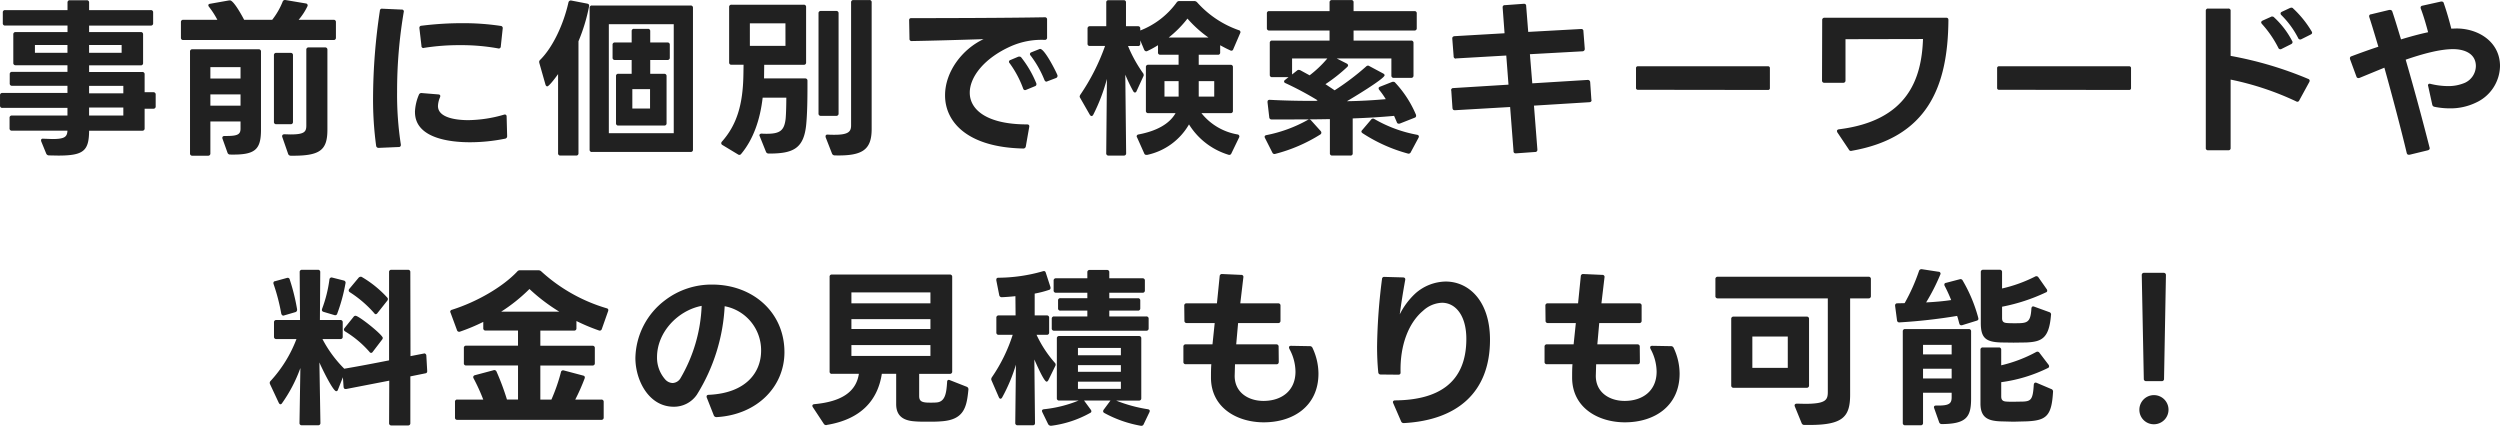 <svg xmlns="http://www.w3.org/2000/svg" width="528.336" height="89.991">
  <path fill="#212121" d="M2.52 27.619h11.736c-.072 1.3-.576 1.764-3.2 1.764l-1.908-.072c-.324-.036-.468.108-.468.324a.7.7 0 0 0 .036.252l1.044 2.556a.63.63 0 0 0 .612.4l1.944.036c5.364 0 6.48-1.008 6.516-5.256h11.232a.455.455 0 0 0 .5-.5v-4.148H32.4a.455.455 0 0 0 .5-.5v-2.484a.455.455 0 0 0-.5-.5h-1.836v-3.78a.455.455 0 0 0-.5-.5H18.832v-1.4H29.74a.455.455 0 0 0 .5-.5V7.275a.455.455 0 0 0-.5-.5H18.832V5.407h13.032a.456.456 0 0 0 .5-.5V2.635a.456.456 0 0 0-.5-.5H18.832V.551a.456.456 0 0 0-.5-.5h-3.564a.455.455 0 0 0-.5.5v1.584H1.092a.455.455 0 0 0-.5.5v2.268a.455.455 0 0 0 .5.5h13.176v1.372H3.312a.456.456 0 0 0-.5.5v6.012a.456.456 0 0 0 .5.5h10.944v1.4h-11.7a.455.455 0 0 0-.5.5v1.944a.455.455 0 0 0 .5.5h11.7v1.512H.504a.455.455 0 0 0-.5.5v2.16a.455.455 0 0 0 .5.5h13.752v1.612H2.52a.455.455 0 0 0-.5.5v2.2a.455.455 0 0 0 .5.504Zm23.544-4.9v1.696h-7.236v-1.692Zm0-4.572v1.584h-7.236v-1.584Zm-11.808-8.64v1.656H7.38V9.507Zm11.448 0v1.656h-6.876V9.507Zm31.824-5.328h-5.94c-.36-.72-2.2-4.1-2.988-4.1h-.144l-4.068.72c-.252.036-.36.144-.36.324a.585.585 0 0 0 .144.324 18.38 18.38 0 0 1 1.764 2.736h-7.2a.455.455 0 0 0-.5.5v3.276a.455.455 0 0 0 .5.5h31.756a.455.455 0 0 0 .5-.5V4.683a.455.455 0 0 0-.5-.5h-7.38a13 13 0 0 0 1.836-2.808.416.416 0 0 0-.324-.648L60.34.007a.523.523 0 0 0-.612.36 15.472 15.472 0 0 1-2.2 3.816Zm2.124 24.768 1.224 3.528a.574.574 0 0 0 .576.432c6.156.072 7.74-1.116 7.74-5.508v-16.88a.455.455 0 0 0-.5-.5h-3.456a.455.455 0 0 0-.5.5v16.02c0 1.332-.432 1.872-3.348 1.872l-1.26-.036c-.324 0-.5.144-.5.4a.391.391 0 0 0 .024.176ZM44.46 32.403v-6.728h6.372v1.512c0 1.26-.648 1.584-3.348 1.548-.324 0-.5.144-.5.4a.391.391 0 0 0 .036.18l1.044 2.916a.574.574 0 0 0 .576.432c5.184.108 6.516-.936 6.516-5.22V10.915a.455.455 0 0 0-.5-.5h-14a.455.455 0 0 0-.5.5v21.492a.455.455 0 0 0 .5.5h3.312a.455.455 0 0 0 .492-.5Zm13.932-6.152h3.024a.455.455 0 0 0 .5-.5V11.675a.455.455 0 0 0-.5-.5h-3.024a.455.455 0 0 0-.5.5v14.072a.455.455 0 0 0 .5.504Zm-7.56-12.06v2.412H44.46v-2.412Zm0 5.76v2.376H44.46v-2.376Zm29.2 11.3h.036l4.176-.18a.409.409 0 0 0 .468-.432v-.104a68.841 68.841 0 0 1-.792-11.088 99.8 99.8 0 0 1 1.4-16.884.4.4 0 0 0-.432-.54l-4.068-.18a.432.432 0 0 0-.54.432 125.344 125.344 0 0 0-1.44 18.4 72.585 72.585 0 0 0 .652 10.148.51.51 0 0 0 .536.432Zm7.668-7.56c0 5.544 7.416 6.372 11.592 6.372a37.6 37.6 0 0 0 7.452-.756.5.5 0 0 0 .432-.5v-.072l-.108-4.1c0-.288-.144-.432-.4-.432a.391.391 0 0 0-.18.036 27.946 27.946 0 0 1-7.524 1.152c-1.908 0-6.408-.288-6.408-2.988a5.119 5.119 0 0 1 .432-1.836c.144-.36.036-.576-.324-.612l-3.528-.288a.559.559 0 0 0-.612.36 10.215 10.215 0 0 0-.832 3.668Zm.936-17.784v.072l.432 3.708a.42.42 0 0 0 .4.468h.024l.108-.036a46.971 46.971 0 0 1 7.56-.576 43.581 43.581 0 0 1 8.1.684.43.43 0 0 0 .576-.432l.4-3.744a.461.461 0 0 0-.432-.576 53.149 53.149 0 0 0-8.064-.576 69.307 69.307 0 0 0-8.676.54.425.425 0 0 0-.432.472Zm36.468 26.208h20.844a.455.455 0 0 0 .5-.5V1.663a.455.455 0 0 0-.5-.5h-20.844a.455.455 0 0 0-.5.5v29.952a.455.455 0 0 0 .496.504Zm-11.16-19.008.036.216 1.3 4.572c.072.216.216.36.36.36.432 0 2.016-2.2 2.3-2.592v16.712a.455.455 0 0 0 .5.5h3.312a.455.455 0 0 0 .5-.5V8.719a37.6 37.6 0 0 0 2.24-7.38c.072-.324-.072-.5-.4-.576l-3.348-.648a.509.509 0 0 0-.612.4c-1.008 4.536-3.276 9.468-5.976 12.132a.634.634 0 0 0-.216.464Zm28.44 15.048h-13.716V5.115h13.716Zm-12.928-18.68v2.7a.455.455 0 0 0 .5.5h3.536v2.916h-2.808a.455.455 0 0 0-.5.5v9.944a.455.455 0 0 0 .5.5h9.684a.455.455 0 0 0 .5-.5v-9.936a.455.455 0 0 0-.5-.5h-2.952v-2.924h3.636a.455.455 0 0 0 .5-.5v-2.7a.455.455 0 0 0-.5-.5h-3.636v-2.38a.455.455 0 0 0-.5-.5h-2.924a.455.455 0 0 0-.5.5v2.38h-3.528a.455.455 0 0 0-.508.5Zm7.92 13.464h-3.744v-4.1h3.744Zm17.208-9.252h2.556l-.036 2.2c-.108 6.228-1.4 10.512-4.536 14.04a.516.516 0 0 0-.144.36.452.452 0 0 0 .252.36l3.276 1.98a.575.575 0 0 0 .288.108.5.5 0 0 0 .4-.216c2.556-3.06 4-7.2 4.536-11.88h5c0 1.116-.036 3.276-.144 4.464-.288 2.412-1.116 3.168-3.96 3.168-.324 0-.684 0-1.08-.036-.324 0-.5.144-.5.36a.512.512 0 0 0 .072.216l1.3 3.24a.584.584 0 0 0 .576.4c5.212.024 7.48-1.052 7.952-6.276.216-2.34.252-5.4.252-7.668v-1.432a.455.455 0 0 0-.5-.5h-8.676l.036-2.88h8.352a.455.455 0 0 0 .5-.5v-11.7a.455.455 0 0 0-.5-.5h-15.264a.455.455 0 0 0-.5.5v11.7a.455.455 0 0 0 .492.492Zm11.412-4h-7.524V4.935h7.52Zm6.984-6.876v21.172a.455.455 0 0 0 .5.5h3.24a.455.455 0 0 0 .5-.5V2.815a.455.455 0 0 0-.5-.5h-3.24a.455.455 0 0 0-.5.5Zm1.512 26.212 1.332 3.42a.63.63 0 0 0 .612.4c5.8.144 7.776-1.152 7.776-5.58V.511a.441.441 0 0 0-.5-.5h-3.348a.455.455 0 0 0-.5.5v25.992c0 1.3-.54 1.98-3.492 1.98-.432 0-.9 0-1.4-.036-.324-.036-.5.108-.5.36a.633.633 0 0 0 .02.216Zm46.872-11.848 1.8-.684a.487.487 0 0 0 .328-.428.457.457 0 0 0-.036-.216c-.36-.9-2.7-5.508-3.636-5.508a.667.667 0 0 0-.252.072l-1.62.648a.414.414 0 0 0-.288.36.44.44 0 0 0 .144.324 21.885 21.885 0 0 1 2.916 5.148c.108.252.252.36.432.36a.512.512 0 0 0 .212-.076Zm-29.232-12.92v.072l.072 3.848a.441.441 0 0 0 .5.5c4.356-.072 10.332-.252 15.156-.4-4.464 2.088-8.136 6.84-8.136 11.88 0 5.652 4.752 10.98 16.488 11.232a.524.524 0 0 0 .58-.456l.72-4.1c.072-.36-.108-.54-.468-.54-8.424 0-12.1-3.06-12.1-6.7 0-3.42 3.168-7.344 8.64-9.792a15.982 15.982 0 0 1 7.2-1.368.455.455 0 0 0 .5-.5v-3.78a.441.441 0 0 0-.5-.5c-7.776.144-20.7.18-28.188.18-.284-.008-.464.136-.464.424Zm21.1 8.784a.44.44 0 0 0 .144.324 21.691 21.691 0 0 1 2.844 5.328.451.451 0 0 0 .4.36.916.916 0 0 0 .252-.072l1.836-.756a.423.423 0 0 0 .324-.432.457.457 0 0 0-.04-.216 22.3 22.3 0 0 0-3.136-5.4.5.5 0 0 0-.4-.216.793.793 0 0 0-.288.036l-1.62.684a.408.408 0 0 0-.32.36Zm29.444 10.872h5.76c-1.3 2.3-4.032 3.78-7.812 4.5-.252.036-.4.18-.4.4a.265.265 0 0 0 .072.216l1.512 3.384a.465.465 0 0 0 .468.324h.144a13.423 13.423 0 0 0 8.856-6.444 14.916 14.916 0 0 0 8.316 6.404.477.477 0 0 0 .648-.288l1.62-3.348a.429.429 0 0 0-.324-.648 12.417 12.417 0 0 1-7.632-4.5h6.156a.455.455 0 0 0 .5-.5v-9.216a.455.455 0 0 0-.5-.5h-6.728v-2.124h4.032a.441.441 0 0 0 .5-.5V9.559c.72.4 1.4.756 2.124 1.08a.415.415 0 0 0 .648-.252l1.44-3.348a.428.428 0 0 0-.284-.664 21.1 21.1 0 0 1-8.784-5.868.843.843 0 0 0-.648-.288h-3.1a.667.667 0 0 0-.612.324 17.141 17.141 0 0 1-7.668 5.9v-.4a.455.455 0 0 0-.5-.5h-2.52v-5a.441.441 0 0 0-.5-.5h-3.168a.441.441 0 0 0-.5.5v5h-3.456a.455.455 0 0 0-.5.5v3.168a.441.441 0 0 0 .5.5h3.2a44.5 44.5 0 0 1-5.22 10.3.935.935 0 0 0-.144.36.581.581 0 0 0 .108.324l2.048 3.58a.558.558 0 0 0 .36.252c.144 0 .252-.108.36-.288a38.334 38.334 0 0 0 2.88-7.56l-.144 15.7a.455.455 0 0 0 .5.5h3.208a.455.455 0 0 0 .5-.5l-.18-16.6a35.443 35.443 0 0 0 1.692 3.528c.108.144.216.252.36.252a.416.416 0 0 0 .324-.288l1.44-3.132a.433.433 0 0 0 .072-.288.6.6 0 0 0-.144-.4 28.607 28.607 0 0 1-3.164-5.724h2.088a.441.441 0 0 0 .5-.5v-.684l.828 1.98a.552.552 0 0 0 .432.324.916.916 0 0 0 .252-.072 19.828 19.828 0 0 0 2.232-1.224v1.512a.441.441 0 0 0 .5.5h3.852v2.124h-6.408a.455.455 0 0 0-.5.5v9.216a.455.455 0 0 0 .508.508Zm6.408-3.492h-2.992v-3.276h2.988Zm7.524 0h-3.276v-3.276h3.276Zm-1.224-12.492h-8.392a23.027 23.027 0 0 0 3.96-4 24.967 24.967 0 0 0 4.432 4Zm12.852-1.476h12.744v2.124h-12.132a.455.455 0 0 0-.5.5v6.732a.455.455 0 0 0 .5.5h3.456l-.72.576a.438.438 0 0 0-.216.36.416.416 0 0 0 .288.324 66.5 66.5 0 0 1 6.8 3.636l-.252.108c-3.528.036-7.344-.072-9.864-.216-.324 0-.468.144-.468.432v.108l.364 3.14a.474.474 0 0 0 .54.468h1.908c3.312 0 6.876 0 10.368-.072v7.204a.455.455 0 0 0 .5.5h3.82a.441.441 0 0 0 .5-.5v-7.348c3.1-.108 6.048-.288 8.748-.54l.576 1.332a.413.413 0 0 0 .4.324.7.7 0 0 0 .252-.036l3.1-1.224a.413.413 0 0 0 .324-.4.7.7 0 0 0-.036-.252 22.96 22.96 0 0 0-4.356-6.732.5.5 0 0 0-.4-.216.793.793 0 0 0-.288.036l-2.556 1.008c-.18.072-.288.18-.288.324a.582.582 0 0 0 .144.36 16.776 16.776 0 0 1 1.368 1.944c-2.412.216-5.4.4-8.208.432 1.008-.576 7.956-4.752 7.956-5.472 0-.144-.072-.252-.252-.36l-2.952-1.58a.575.575 0 0 0-.288-.108.578.578 0 0 0-.4.18 54.091 54.091 0 0 1-6.66 5.04l-1.944-1.3a34.2 34.2 0 0 0 4.644-3.672.647.647 0 0 0 .144-.324.515.515 0 0 0-.288-.36l-2.12-1.076h11.556v3.6a.455.455 0 0 0 .5.5h3.672a.455.455 0 0 0 .5-.5v-6.88a.455.455 0 0 0-.5-.5h-12.164V6.451h12.852a.455.455 0 0 0 .5-.5v-3.1a.441.441 0 0 0-.5-.5h-12.852V.515a.441.441 0 0 0-.5-.5h-4.072a.455.455 0 0 0-.5.5v1.836h-12.748a.441.441 0 0 0-.5.5v3.1a.455.455 0 0 0 .5.5Zm-.9 22.716 1.548 3.06a.5.5 0 0 0 .468.324l.18-.036a33.479 33.479 0 0 0 9.5-4.1.438.438 0 0 0 .216-.36.582.582 0 0 0-.144-.36l-2.012-2.236a.554.554 0 0 0-.4-.216.581.581 0 0 0-.324.108 29.48 29.48 0 0 1-8.712 3.2c-.252.036-.4.18-.4.36a.667.667 0 0 0 .08.256Zm6.768-14.256-1.044.828v-3.384h7.452a23.442 23.442 0 0 1-3.744 3.564l-1.98-1.08a1.051 1.051 0 0 0-.324-.072.516.516 0 0 0-.36.144Zm15.66 10.364-1.872 2.2a.5.5 0 0 0-.18.324c0 .144.108.252.252.36a33.571 33.571 0 0 0 9.54 4.284.505.505 0 0 0 .648-.288l1.62-3.024c.18-.324.072-.576-.288-.648a28.009 28.009 0 0 1-9-3.312.581.581 0 0 0-.324-.108.5.5 0 0 0-.396.212Zm46.584-4.1v-.036l-.036-.072-.252-3.708a.484.484 0 0 0-.5-.468h-.036l-11.7.72-.5-6.156 11.124-.612a.484.484 0 0 0 .468-.5v-.036l-.288-3.708a.418.418 0 0 0-.468-.468h-.072l-11.124.612-.432-5.472a.418.418 0 0 0-.468-.468h-.072l-3.96.288a.418.418 0 0 0-.468.468v.072l.4 5.4-10.548.612c-.324.036-.5.18-.5.468v.064l.288 3.708a.446.446 0 0 0 .468.5.035.035 0 0 0 .036-.036l10.62-.612.468 6.156-11.628.72a.446.446 0 0 0-.5.468.035.035 0 0 0 .036.036l.252 3.708c.036.324.18.468.5.468h.036l11.648-.676.72 9.324a.418.418 0 0 0 .468.468h.072l4.032-.288a.435.435 0 0 0 .468-.468v-.076l-.72-9.252 11.664-.72c.324.004.504-.176.504-.428Zm9.828-2.2 27.432.036a.382.382 0 0 0 .432-.432v-4.14a.382.382 0 0 0-.432-.432h-27.432a.382.382 0 0 0-.432.432v4.1a.382.382 0 0 0 .432.436Zm42.12 9 2.412 3.6a.5.5 0 0 0 .468.324h.036l.144-.036c15.984-2.808 20.3-13.5 20.412-27.612 0-.324-.144-.5-.432-.5h-25.744a.455.455 0 0 0-.5.5l-.036 12.744a.455.455 0 0 0 .5.5h3.96a.455.455 0 0 0 .5-.5V8.283l16.38-.036c-.288 8.424-3.24 17.28-17.784 19.08-.252.036-.4.18-.4.36a1.113 1.113 0 0 0 .08.288Zm34.2-9 27.432.036a.382.382 0 0 0 .432-.432v-4.14a.382.382 0 0 0-.432-.432h-27.436a.382.382 0 0 0-.432.432v4.1a.382.382 0 0 0 .432.436ZM486.36 8.283l1.944-.972c.216-.108.324-.216.324-.4a.574.574 0 0 0-.108-.288 21.787 21.787 0 0 0-3.888-4.824.459.459 0 0 0-.4-.18 1.113 1.113 0 0 0-.288.072l-1.692.792c-.216.108-.288.216-.288.36a.486.486 0 0 0 .18.36 19.021 19.021 0 0 1 3.528 4.824.487.487 0 0 0 .432.324.667.667 0 0 0 .256-.064Zm-20.2-5.976v28.948a.441.441 0 0 0 .5.5h4.248a.441.441 0 0 0 .5-.5V16.819a60.868 60.868 0 0 1 13.86 4.608.427.427 0 0 0 .648-.216l2.124-3.888a.667.667 0 0 0 .072-.252.413.413 0 0 0-.324-.4 78.029 78.029 0 0 0-16.38-4.86v-9.5a.441.441 0 0 0-.5-.5h-4.248a.441.441 0 0 0-.496.5Zm11.7 2.412a.671.671 0 0 0 .18.36 22.846 22.846 0 0 1 3.456 5.04.437.437 0 0 0 .4.288.433.433 0 0 0 .288-.072l2.016-1.008c.18-.108.288-.216.288-.4a.343.343 0 0 0-.072-.252 18.148 18.148 0 0 0-3.816-5 .5.5 0 0 0-.4-.18.388.388 0 0 0-.288.072l-1.764.792c-.176.116-.284.216-.284.364Zm36.652 17.856a15.962 15.962 0 0 0 3.132.324 12.364 12.364 0 0 0 5.548-1.184 8.679 8.679 0 0 0 5.148-7.74c0-5.112-4.536-7.956-9.216-7.956l-1.08.036c-.468-1.836-.972-3.6-1.584-5.364a.421.421 0 0 0-.432-.36h-.18l-3.888.864c-.252.036-.4.18-.4.4a.457.457 0 0 0 .036.216c.648 1.728 1.116 3.384 1.548 5-1.872.4-3.816.936-5.724 1.512-.612-1.98-1.188-3.96-1.836-5.868a.485.485 0 0 0-.468-.36h-.18l-3.888.936a.368.368 0 0 0-.36.4.457.457 0 0 0 .036.216c.612 1.872 1.224 3.96 1.908 6.228-2.088.684-4.032 1.4-5.688 2.016a.413.413 0 0 0-.324.4.7.7 0 0 0 .036.252l1.336 3.632a.413.413 0 0 0 .4.324.7.7 0 0 0 .252-.036l5.256-2.16c1.584 5.652 3.564 13.14 4.716 18 .072.288.216.4.432.4h.18l3.852-.936c.252-.072.4-.216.4-.432a.324.324 0 0 0-.036-.18c-1.476-5.8-3.2-12.2-5.04-18.54 3.636-1.26 7.272-2.232 10.008-2.232 2.3 0 4.824.864 4.824 3.6a3.964 3.964 0 0 1-2.268 3.492 8.817 8.817 0 0 1-3.636.72 16.011 16.011 0 0 1-3.672-.468c-.324-.108-.54.036-.54.324a.272.272 0 0 0 .036.144l.864 3.924a.574.574 0 0 0 .492.456Zm-446.796 66.8-.216-12.78c.324.792 2.844 6.084 3.564 6.084a.408.408 0 0 0 .36-.324l1.044-2.628.144 2.052c.036.288.18.432.4.432h.144l9.108-1.764-.036 8.964a.455.455 0 0 0 .5.5h3.492a.455.455 0 0 0 .5-.5v-9.868l3.2-.648a.4.4 0 0 0 .36-.432v-.108l-.18-3.2a.471.471 0 0 0-.432-.468c-.036 0-.072.036-.144.036l-2.772.54-.036-17.748a.455.455 0 0 0-.5-.5h-3.492a.455.455 0 0 0-.5.5v18.644c-3.1.612-6.3 1.224-9.468 1.764a25.445 25.445 0 0 1-4.608-6.264h3.78a.455.455 0 0 0 .5-.5v-3.028a.455.455 0 0 0-.5-.5h-4.32l.072-10.116a.456.456 0 0 0-.5-.5h-3.348a.455.455 0 0 0-.5.5l.072 10.116h-5a.455.455 0 0 0-.5.5v3.024a.455.455 0 0 0 .5.5h4.248a27.454 27.454 0 0 1-5.436 8.82.634.634 0 0 0-.216.468.916.916 0 0 0 .072.252l1.836 3.924c.108.216.252.324.36.324a.435.435 0 0 0 .324-.216 30.66 30.66 0 0 0 3.888-7.452l-.188 11.6a.456.456 0 0 0 .5.5h3.42a.455.455 0 0 0 .504-.5Zm6.228-27.612a24.122 24.122 0 0 1 5.148 4.428.435.435 0 0 0 .324.216.558.558 0 0 0 .36-.252l2.052-2.592a.582.582 0 0 0 .144-.36.44.44 0 0 0-.144-.324 22.809 22.809 0 0 0-5.328-4.32.433.433 0 0 0-.288-.072.622.622 0 0 0-.432.216l-1.98 2.376a.574.574 0 0 0-.108.288.457.457 0 0 0 .252.392Zm-5.58 4.14 2.3.684a.449.449 0 0 0 .612-.324 36.188 36.188 0 0 0 1.728-6.336.479.479 0 0 0-.36-.648l-2.412-.612a.454.454 0 0 0-.612.4 27.852 27.852 0 0 1-1.548 6.192c-.104.316-.032.532.292.64Zm-8.928.36c.072.252.216.432.432.432a.325.325 0 0 0 .18-.036l2.34-.684a.5.5 0 0 0 .4-.5v-.108a43.049 43.049 0 0 0-1.548-6.264.463.463 0 0 0-.468-.4c-.036 0-.072.036-.144.036l-2.484.684a.368.368 0 0 0-.36.4.457.457 0 0 0 .036.216 41.492 41.492 0 0 1 1.616 6.22Zm13.5 3.78a21.906 21.906 0 0 1 5.148 4.32.438.438 0 0 0 .36.216.435.435 0 0 0 .324-.216l1.98-2.592a.582.582 0 0 0 .144-.36c0-.648-5.04-4.68-5.76-4.68a.5.5 0 0 0-.4.216l-1.94 2.408a.574.574 0 0 0-.108.288.457.457 0 0 0 .252.396ZM96.66 88.727h30.42a.455.455 0 0 0 .5-.5v-3.284a.455.455 0 0 0-.5-.5h-5.508a42.6 42.6 0 0 0 1.98-4.464c.108-.324 0-.54-.324-.612l-4.068-1.08a.457.457 0 0 0-.612.36 38.138 38.138 0 0 1-2.016 5.8h-2.34v-7.2h11.016a.455.455 0 0 0 .5-.5v-3.18a.455.455 0 0 0-.5-.5h-11.016v-3.2h7.128a.455.455 0 0 0 .5-.5v-1.524a40.96 40.96 0 0 0 4.716 1.98.457.457 0 0 0 .648-.288l1.332-3.78c.108-.324 0-.54-.324-.612a35.231 35.231 0 0 1-13.788-7.776.868.868 0 0 0-.648-.252h-3.852a.716.716 0 0 0-.612.288c-3.024 3.2-8.424 6.372-13.788 8.064a.451.451 0 0 0-.36.4.512.512 0 0 0 .072.216l1.368 3.708a.452.452 0 0 0 .432.324.457.457 0 0 0 .216-.036 40.455 40.455 0 0 0 4.9-2.052v1.328a.455.455 0 0 0 .5.5h6.84v3.2h-10.94a.441.441 0 0 0-.5.5v3.18a.441.441 0 0 0 .5.5h10.944v7.2h-2.34a52.4 52.4 0 0 0-2.2-5.9.5.5 0 0 0-.468-.324.325.325 0 0 0-.18.036l-3.924 1.044a.451.451 0 0 0-.36.4.667.667 0 0 0 .072.252 39.667 39.667 0 0 1 2.052 4.5h-5.472a.441.441 0 0 0-.5.5v3.276a.441.441 0 0 0 .504.504Zm21.528-22.86h-12.276a35.521 35.521 0 0 0 5.98-4.792 38.547 38.547 0 0 0 6.3 4.788Zm33.192 22.284h.072c8.568-.5 14.328-6.444 14.328-13.716 0-8.532-6.8-14.292-15.228-14.292a16.161 16.161 0 0 0-10.008 3.312 15.641 15.641 0 0 0-6.264 12.2c0 4.68 2.808 10.3 8.1 10.3a5.843 5.843 0 0 0 4.9-2.556 39.069 39.069 0 0 0 5.868-18.684 9.457 9.457 0 0 1 7.7 9.4c0 4.572-3.168 8.964-11.052 9.324-.324 0-.468.144-.468.36a.457.457 0 0 0 .036.216l1.476 3.744a.572.572 0 0 0 .54.388Zm-12.528-12.676c0-5.256 4.392-9.864 9.432-10.836a32.7 32.7 0 0 1-4.5 15.336 2.045 2.045 0 0 1-1.62.972 2.215 2.215 0 0 1-1.548-.72 6.948 6.948 0 0 1-1.764-4.752Zm36.972 3.528h5.688c-.576 3.744-3.564 5.868-9.4 6.408-.288.036-.432.144-.432.36a.574.574 0 0 0 .108.288l2.3 3.492a.575.575 0 0 0 .5.288.272.272 0 0 0 .144-.036c7.2-1.188 10.764-5.184 11.628-10.8h3.032v6.408c0 2.088 1.044 3.456 3.924 3.636.756.072 1.764.072 2.736.072 1.008 0 2.052 0 2.772-.072 4.932-.288 5.472-2.988 5.832-6.7a.559.559 0 0 0-.36-.612l-3.564-1.4c-.324-.144-.576 0-.576.4-.144 2.412-.432 4.176-2.232 4.32-.432.036-.828.036-1.188.036s-.72 0-1.116-.036c-.936-.108-1.368-.4-1.368-1.368v-4.68h6.48a.455.455 0 0 0 .5-.5V58.519a.455.455 0 0 0-.5-.5h-24.908a.441.441 0 0 0-.5.5v19.98a.441.441 0 0 0 .5.504Zm20.808-3.78h-16.7v-2.3h16.7Zm0-11.124h-16.7v-2.3h16.7Zm0 5.436h-16.7v-2.088h16.7Zm22.1 19.836-.14-13.396c.288.612 2.016 4.68 2.592 4.68.144 0 .252-.108.36-.288l1.476-3.024a.552.552 0 0 0-.108-.684 24.624 24.624 0 0 1-3.852-5.9h2.16a.455.455 0 0 0 .5-.5v-3.1a.455.455 0 0 0-.5-.5h-2.556v-4.612a22.254 22.254 0 0 0 3.06-.792.379.379 0 0 0 .288-.4.613.613 0 0 0-.036-.252l-.972-2.988c-.072-.216-.18-.324-.36-.324a.7.7 0 0 0-.252.036 34.7 34.7 0 0 1-9.4 1.368c-.288 0-.432.144-.432.4-.036.072 0 .108 0 .18l.612 3.1a.524.524 0 0 0 .576.432c.9-.036 1.836-.108 2.844-.216l.036 4.068h-3.564a.455.455 0 0 0-.5.5v3.1a.455.455 0 0 0 .5.5h2.952a34.1 34.1 0 0 1-4.392 8.964.886.886 0 0 0-.144.4.847.847 0 0 0 .072.288l1.548 3.564c.108.216.216.288.324.288.144 0 .252-.072.36-.252a35.37 35.37 0 0 0 2.916-6.948l-.14 12.312a.455.455 0 0 0 .5.5h3.2c.332 0 .476-.18.476-.5Zm17.14-4.716h4.82a.455.455 0 0 0 .5-.5v-12.64a.455.455 0 0 0-.5-.5h-16.844a.455.455 0 0 0-.5.5v12.636a.455.455 0 0 0 .5.5h4.1a26.458 26.458 0 0 1-7.344 1.836c-.252.036-.4.144-.4.36a.916.916 0 0 0 .072.252l1.224 2.52a.684.684 0 0 0 .576.36h.072a22.7 22.7 0 0 0 8.28-2.736.346.346 0 0 0 .216-.324.582.582 0 0 0-.144-.36l-1.4-1.908h5.58l-1.44 1.944a.581.581 0 0 0-.108.324c0 .144.072.252.252.36a25.113 25.113 0 0 0 7.7 2.7.518.518 0 0 0 .612-.324l1.224-2.556c.144-.324.036-.54-.324-.612a30.693 30.693 0 0 1-6.724-1.832ZM224.1 65.647h5.692v1.228h-7.02a.455.455 0 0 0-.5.5v2.016a.455.455 0 0 0 .5.5h19.476a.455.455 0 0 0 .5-.5v-2.016a.455.455 0 0 0-.5-.5h-7.816v-1.228h6.048a.455.455 0 0 0 .5-.5v-1.62a.455.455 0 0 0-.5-.5h-6.048v-1.16h7.02a.455.455 0 0 0 .5-.5v-2.056a.455.455 0 0 0-.5-.5h-7.02v-1.26a.455.455 0 0 0-.5-.5h-3.64a.455.455 0 0 0-.5.5v1.26h-6.624a.455.455 0 0 0-.5.5v2.052a.455.455 0 0 0 .5.5h6.624v1.152h-5.688a.455.455 0 0 0-.5.5v1.62a.455.455 0 0 0 .496.512Zm12.78 7.884v1.544h-9.072v-1.544Zm0 7.128v1.516h-9.072v-1.516Zm0-3.492v1.4h-9.072v-1.4Zm35.6-3.456a10.22 10.22 0 0 1 1.3 4.824c0 4.068-2.952 6.192-6.768 6.192-3.168 0-6.084-1.764-6.084-5.292l.072-2.448h8.748c.324 0 .5-.18.5-.54l-.032-3.172a.455.455 0 0 0-.5-.5h-8.464l.4-4.5h8.46a.455.455 0 0 0 .5-.5v-3.172a.455.455 0 0 0-.5-.5h-7.996l.648-5.472a.429.429 0 0 0-.468-.54l-4-.18a.476.476 0 0 0-.54.468l-.576 5.724h-6.408a.455.455 0 0 0-.5.5l.036 3.168a.455.455 0 0 0 .5.5h5.9l-.468 4.5h-5.648a.455.455 0 0 0-.5.5v3.2a.455.455 0 0 0 .5.5h5.4c-.072.972-.072 1.944-.072 2.88.036 6.372 5.58 9.4 11.16 9.4 6.264 0 11.556-3.456 11.556-10.3a12.887 12.887 0 0 0-1.26-5.436.585.585 0 0 0-.576-.36l-3.96-.072c-.288 0-.432.144-.432.324a1.113 1.113 0 0 0 .076.304Zm24.192 15.7h.036c11.16-.612 18.18-6.408 18.18-17.6 0-8.244-4.5-12.312-9.36-12.312a9.9 9.9 0 0 0-6.368 2.476 15.414 15.414 0 0 0-3.348 4.464c.324-2.34.648-4.464 1.152-7.236.072-.36-.072-.54-.432-.576l-3.924-.108a.449.449 0 0 0-.54.432 121.794 121.794 0 0 0-1.044 14.256c0 1.836.072 3.672.252 5.472a.484.484 0 0 0 .5.468l3.744.036c.288 0 .468-.144.468-.432v-.076c-.144-5.76 1.728-10.476 4.752-13a6.226 6.226 0 0 1 4-1.692c2.844 0 5.148 2.664 5.148 7.632 0 9.4-6.084 12.924-15.048 13-.288 0-.468.144-.468.36a.916.916 0 0 0 .072.252l1.656 3.816a.555.555 0 0 0 .576.364Zm52.128-15.7a10.22 10.22 0 0 1 1.3 4.824c0 4.068-2.952 6.192-6.768 6.192-3.168 0-6.084-1.764-6.084-5.292l.072-2.448h8.748c.324 0 .5-.18.5-.54l-.032-3.172a.455.455 0 0 0-.5-.5h-8.464l.4-4.5h8.46a.455.455 0 0 0 .5-.5v-3.172a.455.455 0 0 0-.5-.5h-7.996l.648-5.472a.429.429 0 0 0-.468-.54l-4-.18a.476.476 0 0 0-.54.468l-.576 5.724h-6.408a.455.455 0 0 0-.5.5l.036 3.168a.455.455 0 0 0 .5.5h5.9l-.468 4.5h-5.644a.455.455 0 0 0-.5.5v3.2a.455.455 0 0 0 .5.5h5.4c-.072.972-.072 1.944-.072 2.88.036 6.372 5.58 9.4 11.16 9.4 6.264 0 11.556-3.456 11.556-10.3a12.887 12.887 0 0 0-1.26-5.436.585.585 0 0 0-.576-.36l-3.96-.072c-.288 0-.432.144-.432.324a1.113 1.113 0 0 0 .072.304Zm14.224-10.656h23.256v19.728c0 1.728-.36 2.556-4.824 2.556l-1.692-.036c-.324 0-.5.144-.5.36a.457.457 0 0 0 .036.216l1.44 3.528a.584.584 0 0 0 .576.4h1.08c7.092 0 8.6-1.728 8.6-6.408V63.055h3.888a.455.455 0 0 0 .5-.5v-3.568a.455.455 0 0 0-.5-.5h-31.86a.455.455 0 0 0-.5.5v3.564a.455.455 0 0 0 .5.504Zm2.844 4.356v14.04a.455.455 0 0 0 .5.5h15.444a.455.455 0 0 0 .5-.5v-14.04a.455.455 0 0 0-.5-.5h-15.44a.455.455 0 0 0-.504.5Zm11.952 3.708v6.624h-7.488v-6.624Zm28.584 18.256v-6.376h6.048v.936c0 1.332-.468 1.836-3.24 1.764-.324 0-.5.108-.5.36a.391.391 0 0 0 .036.18l1.044 2.952a.574.574 0 0 0 .576.432c5.184-.036 6.192-1.476 6.192-5.364v-14.22a.455.455 0 0 0-.5-.5h-13.436a.455.455 0 0 0-.5.5v19.336a.455.455 0 0 0 .5.5h3.276a.455.455 0 0 0 .504-.5Zm16.524-5.58v-3.028a31.781 31.781 0 0 0 9.864-2.992.375.375 0 0 0 .252-.36.581.581 0 0 0-.108-.324l-1.944-2.552a.5.5 0 0 0-.4-.216.484.484 0 0 0-.288.072 29.485 29.485 0 0 1-7.38 2.808v-3.276a.455.455 0 0 0-.5-.5h-3.384a.455.455 0 0 0-.5.5v11.34c0 2.988 1.584 3.672 4.212 3.78l2.736.072 2.808-.072c4.14-.18 5.292-1.116 5.58-6.228a.548.548 0 0 0-.4-.612l-3.06-1.3c-.36-.144-.576.036-.612.432-.18 3.06-.576 3.456-2.268 3.528l-2.052.036c-.5 0-1.008 0-1.44-.036-.72-.032-1.116-.284-1.116-1.076Zm-20.412-19.732-1.548.036a.435.435 0 0 0-.468.468v.072l.4 3.024c.036.288.18.468.468.468h.072a115.417 115.417 0 0 0 12.168-1.368c.216.612.324 1.152.468 1.62a.421.421 0 0 0 .432.36.457.457 0 0 0 .216-.036l3.024-.936c.252-.072.36-.216.36-.4 0-.072-.036-.144-.036-.216a31.676 31.676 0 0 0-3.276-7.848.532.532 0 0 0-.468-.324c-.072 0-.108.036-.18.036l-2.88.756c-.252.036-.36.18-.36.36a.484.484 0 0 0 .072.288 32.612 32.612 0 0 1 1.368 2.988c-1.62.252-3.42.4-5.292.5a42.617 42.617 0 0 0 2.988-5.868.4.4 0 0 0-.36-.612l-3.528-.54a.548.548 0 0 0-.612.4 39.876 39.876 0 0 1-3.028 6.772Zm20.592 3.168v-2.412a38.671 38.671 0 0 0 9.252-3.024.367.367 0 0 0 .288-.36.581.581 0 0 0-.108-.324l-1.764-2.52a.5.5 0 0 0-.4-.216.484.484 0 0 0-.288.072 30.3 30.3 0 0 1-6.984 2.52v-3.456a.455.455 0 0 0-.5-.5h-3.492a.455.455 0 0 0-.5.5v10.764c0 3.132 1.044 4 4.248 4.1l2.664.036 2.664-.036c3.276-.144 4.86-.828 5.256-5.8a.5.5 0 0 0-.36-.612l-3.168-1.152c-.36-.144-.576 0-.612.4-.18 3.1-.936 3.1-3.6 3.1-.468 0-.936 0-1.44-.036-.832-.036-1.156-.288-1.156-1.044Zm-10.656 10.692v2.052h-6.048v-2.052Zm0-5.04v2.016h-6.048v-2.016Zm40.176-14.724.432 21.888a.455.455 0 0 0 .5.5h3.276a.455.455 0 0 0 .5-.5l.4-21.888a.455.455 0 0 0-.5-.5h-4.1a.455.455 0 0 0-.508.5Zm2.664 31.5a3.079 3.079 0 1 0-3.168-3.1 3.047 3.047 0 0 0 3.168 3.1Z" data-name="パス 211683"/>
</svg>
